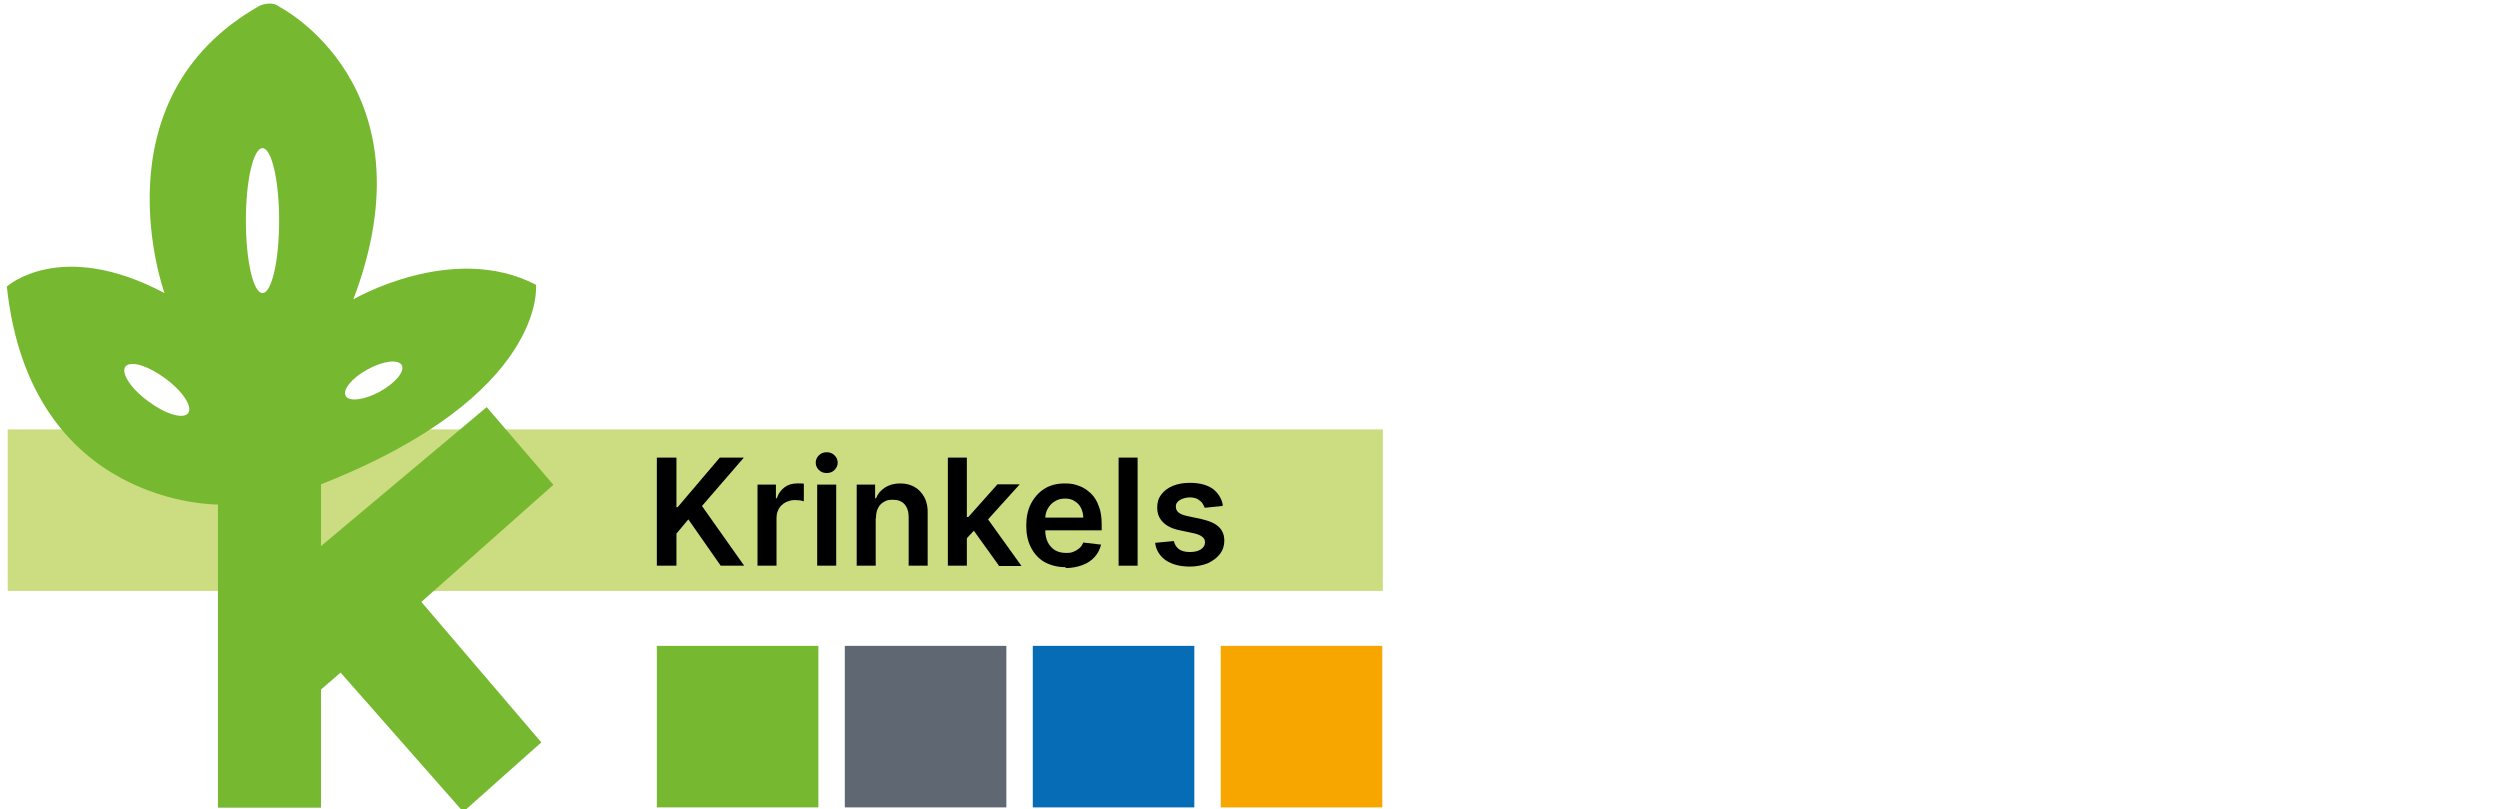 <?xml version="1.0" encoding="UTF-8"?>
<svg id="Laag_1" xmlns="http://www.w3.org/2000/svg" xmlns:xlink="http://www.w3.org/1999/xlink" version="1.1" viewBox="0 0 841.9 272.6">
  <!-- Generator: Adobe Illustrator 29.4.0, SVG Export Plug-In . SVG Version: 2.1.0 Build 152)  -->
  <defs>
    <style>
      .st0 {
        fill: none;
      }

      .st1 {
        clip-path: url(#clippath-1);
      }

      .st2 {
        clip-path: url(#clippath-3);
      }

      .st3 {
        clip-path: url(#clippath-2);
      }

      .st4 {
        fill: #5f6773;
      }

      .st5 {
        fill: #76b830;
      }

      .st6 {
        fill: #f7a600;
      }

      .st7 {
        fill: #ccdc81;
      }

      .st8 {
        fill: #066cb5;
      }

      .st9 {
        clip-path: url(#clippath);
      }
    </style>
    <clipPath id="clippath">
      <rect class="st0" x="2.3" y="1.2" width="463.7" height="272"/>
    </clipPath>
    <clipPath id="clippath-1">
      <rect class="st0" x="2.3" y="1.2" width="463.7" height="272"/>
    </clipPath>
    <clipPath id="clippath-2">
      <rect class="st0" x="2.3" y="1.2" width="463.7" height="272"/>
    </clipPath>
    <clipPath id="clippath-3">
      <rect class="st0" x="2.3" y="1.2" width="463.7" height="272"/>
    </clipPath>
  </defs>
  <rect class="st7" x="2.6" y="144.6" width="463.1" height="54.4"/>
  <g class="st9">
    <path class="st5" d="M88.4,98.7c-3.1,0-5.6-10.9-5.6-24.4s2.5-24.4,5.6-24.4,5.6,10.9,5.6,24.4-2.5,24.4-5.6,24.4M63.4,139.1c-1.6,2.2-7.6.4-13.4-3.9-5.9-4.3-9.3-9.5-7.8-11.7,1.6-2.2,7.6-.4,13.4,3.9,5.9,4.3,9.3,9.5,7.8,11.7M123.8,124.4c5.2-2.9,10.4-3.5,11.5-1.4,1.1,2.1-2.2,6-7.4,8.9-5.2,2.8-10.4,3.5-11.5,1.4-1.1-2.1,2.2-6.1,7.4-8.9M186.3,163.2l-22.4-26.1-55.8,46.8v-20.8c76.4-30.1,72.4-67.2,72.4-67.2-28.1-14.6-61.5,4.9-61.5,4.9C146.3,28.8,94.1,2.3,94.1,2.3c-2.6-2.2-6.6-.4-6.6-.4-55.8,31.4-32.1,96.8-32.1,96.8-35.1-18.6-53.1-2.2-53.1-2.2,7.9,74.2,71.1,73.4,71.1,73.4v102.1h34.7v-39.8l6.6-5.7,41.3,46.9,26.3-23.4-40.4-47.3,44.3-39.3Z"/>
  </g>
  <polygon points="221.2 190.5 221.2 154.1 227.8 154.1 227.8 170.8 228.2 170.8 242.4 154.1 250.5 154.1 236.4 170.4 250.6 190.5 242.7 190.5 231.8 174.9 227.8 179.7 227.8 190.5 221.2 190.5"/>
  <g class="st1">
    <path d="M255.1,190.5v-27.3h6.2v4.6h.3c.5-1.6,1.4-2.8,2.6-3.7,1.2-.9,2.6-1.3,4.2-1.3s.8,0,1.2,0c.4,0,.8,0,1.1.1v5.9c-.3,0-.7-.2-1.3-.3-.6,0-1.2-.1-1.7-.1-1.2,0-2.2.3-3.2.8-.9.5-1.7,1.2-2.2,2.1-.5.9-.8,1.9-.8,3.1v16.1h-6.4Z"/>
    <path d="M275.2,163.2h6.4v27.3h-6.4v-27.3ZM278.4,159.3c-1,0-1.9-.3-2.6-1-.7-.7-1.1-1.5-1.1-2.5s.4-1.8,1.1-2.5c.7-.7,1.6-1,2.6-1s1.9.3,2.6,1,1.1,1.5,1.1,2.5-.4,1.8-1.1,2.5c-.7.7-1.6,1-2.6,1"/>
    <path d="M294.9,174.5v16h-6.4v-27.3h6.2v4.6h.3c.6-1.5,1.6-2.7,3-3.6,1.4-.9,3.1-1.4,5.1-1.4s3.5.4,4.9,1.2c1.4.8,2.5,2,3.3,3.5.8,1.5,1.2,3.4,1.1,5.6v17.4h-6.4v-16.4c0-1.8-.5-3.3-1.4-4.3-.9-1-2.2-1.5-3.9-1.5s-2.1.2-3,.7c-.9.5-1.6,1.2-2,2.1-.5.9-.7,2-.7,3.4"/>
  </g>
  <path d="M336.4,190.5l-8.9-12.4,4.3-4.5,12.2,17h-7.7ZM325.1,181.9v-7.8s1,0,1,0l9.8-11h7.5l-12.1,13.4h-1.3l-4.9,5.3ZM319.2,154.1h6.4v36.4h-6.4v-36.4Z"/>
  <g class="st3">
    <path d="M358.9,191c-2.7,0-5.1-.6-7.1-1.7-2-1.1-3.5-2.8-4.6-4.9-1.1-2.1-1.6-4.6-1.6-7.4s.5-5.3,1.6-7.4c1.1-2.1,2.6-3.8,4.5-5,1.9-1.2,4.2-1.8,6.8-1.8s3.3.3,4.8.8c1.5.5,2.8,1.4,4,2.5,1.2,1.1,2.1,2.6,2.7,4.3.7,1.7,1,3.8,1,6.2v2h-22.4v-4.3h16.2c0-1.2-.3-2.3-.8-3.3-.5-1-1.2-1.7-2.2-2.3-.9-.6-2-.8-3.2-.8s-2.5.3-3.5,1c-1,.6-1.8,1.5-2.3,2.5-.6,1-.8,2.1-.8,3.4v3.8c0,1.6.3,2.9.9,4.1.6,1.1,1.4,2,2.4,2.6,1,.6,2.3.9,3.7.9s1.8-.1,2.5-.4c.8-.3,1.4-.7,2-1.2.6-.5,1-1.2,1.3-1.9l6,.7c-.4,1.6-1.1,3-2.2,4.2-1.1,1.2-2.4,2.1-4.1,2.7-1.6.6-3.5,1-5.7,1"/>
  </g>
  <rect x="376.7" y="154.1" width="6.4" height="36.4"/>
  <g class="st2">
    <path d="M411.6,170.4l-5.9.6c-.2-.6-.5-1.1-.9-1.7-.4-.5-1-.9-1.6-1.3-.7-.3-1.5-.5-2.5-.5s-2.5.3-3.4.9c-.9.6-1.4,1.3-1.3,2.3,0,.8.3,1.4.9,1.9.6.5,1.6.9,3,1.2l4.7,1c2.6.6,4.5,1.4,5.8,2.6,1.3,1.2,1.9,2.8,1.9,4.7,0,1.7-.5,3.2-1.5,4.5-1,1.3-2.4,2.3-4.1,3.1-1.8.7-3.8,1.1-6,1.1-3.3,0-6-.7-8.1-2.1-2-1.4-3.3-3.4-3.6-5.9l6.3-.6c.3,1.2.9,2.2,1.8,2.8.9.6,2.1.9,3.6.9s2.8-.3,3.7-.9c.9-.6,1.4-1.4,1.4-2.3s-.3-1.4-.9-1.9c-.6-.5-1.5-.9-2.8-1.2l-4.7-1c-2.6-.5-4.6-1.5-5.8-2.8-1.3-1.3-1.9-2.9-1.9-4.9,0-1.7.4-3.1,1.4-4.4.9-1.2,2.2-2.2,3.9-2.9,1.7-.7,3.6-1,5.8-1,3.2,0,5.7.7,7.6,2,1.8,1.4,3,3.2,3.4,5.5"/>
  </g>
  <rect class="st5" x="221.2" y="217.5" width="54.4" height="54.4"/>
  <rect class="st4" x="284.5" y="217.5" width="54.4" height="54.4"/>
  <rect class="st8" x="347.8" y="217.5" width="54.4" height="54.4"/>
  <rect class="st6" x="411.1" y="217.5" width="54.4" height="54.4"/>
</svg>